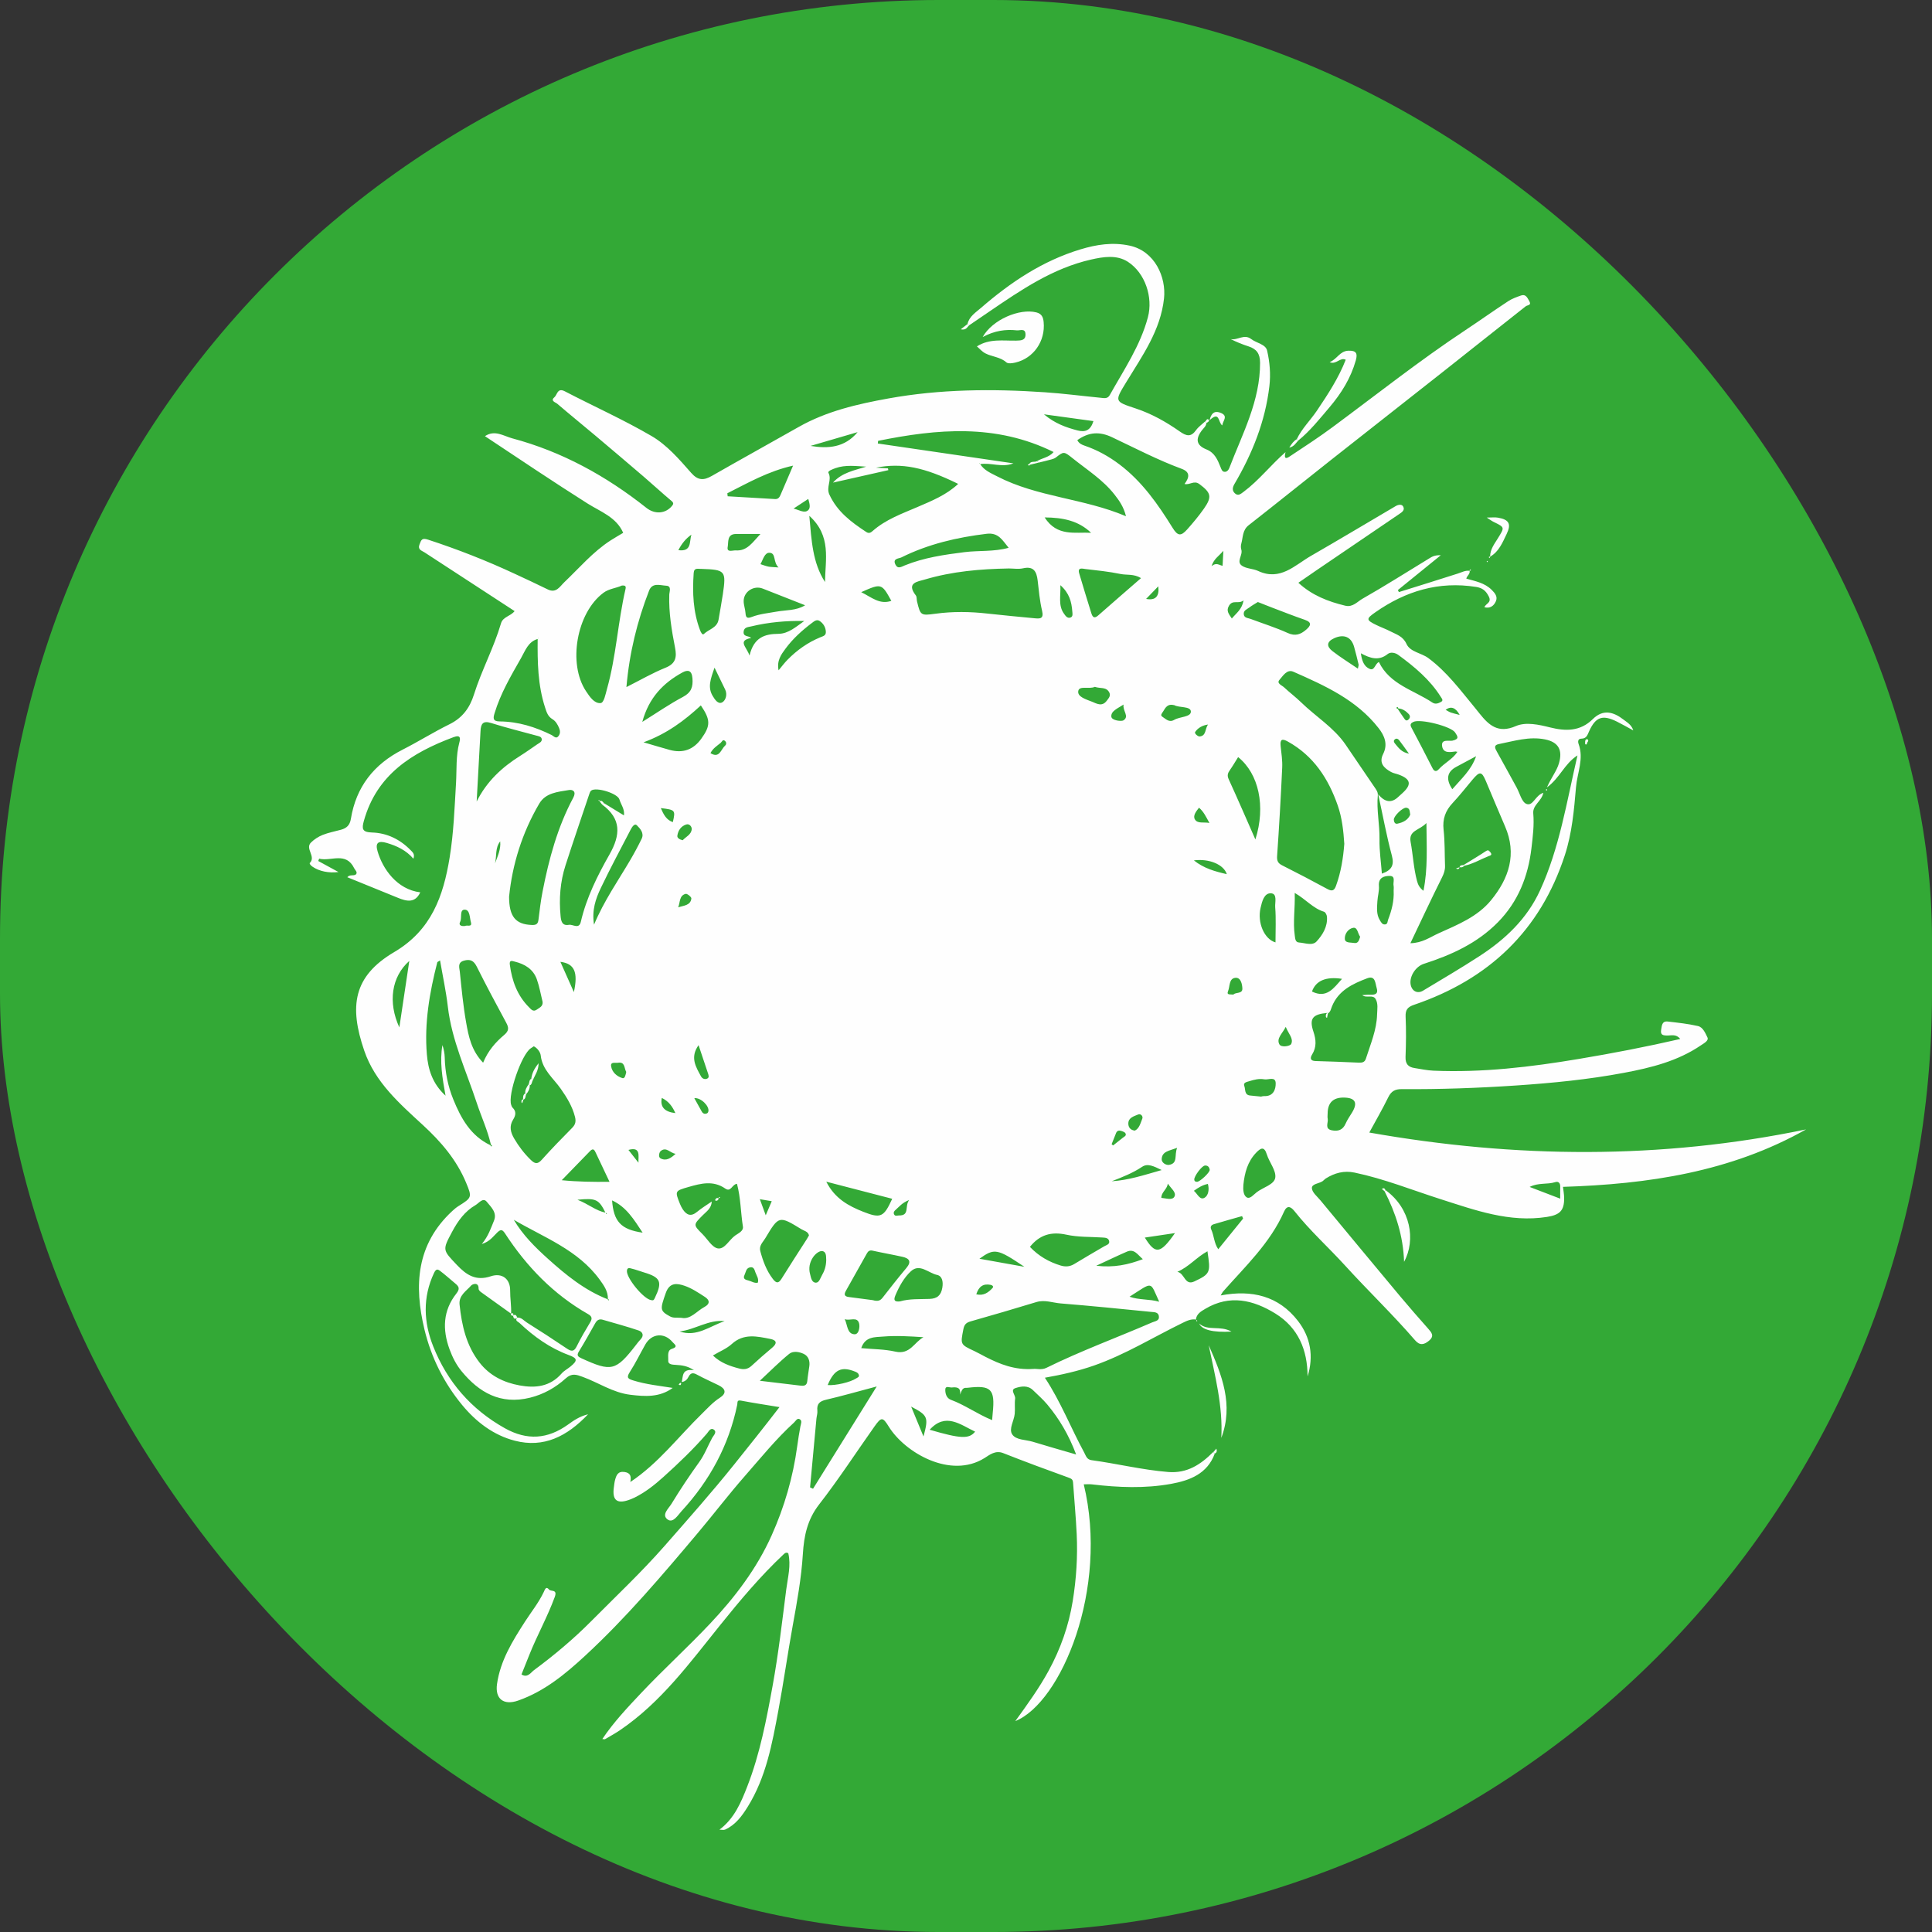 <?xml version="1.0" encoding="UTF-8"?> <svg xmlns="http://www.w3.org/2000/svg" id="uuid-61bda593-3e77-444c-9b26-422309757581" viewBox="0 0 1040 1040"><rect x="0" y="0" width="1040" height="1040" fill="#333333" stroke="none"/><g id="uuid-18aab88b-0def-44c5-bfea-716bbd38f0af"><rect x="0" y="0" width="1040" height="1040" rx="505.29" ry="505.29" style="fill:#33a936;"></rect><g id="uuid-23e0f373-9b10-4219-b456-269bc8ac7907"><g><path d="M653.91,782.46c-3.98,10.95-13.54,14.49-23.47,16.3-14.1,2.57-28.42,1.97-42.66,.28-1.42-.17-2.89-.02-4.39-.02,13.57,56.19-12.15,117.49-36.85,127.46,6.61-9.15,12.82-17.72,17.93-27.1,6.46-11.85,10.83-24.27,12.97-37.46,1.94-11.92,2.72-23.98,2.15-36.07-.44-9.26-1.31-18.51-1.96-27.76-.1-1.44-.63-2.04-2.16-2.59-11.88-4.29-23.73-8.67-35.47-13.3-4.2-1.66-7.35,.99-9.98,2.64-18.31,11.51-42.89-2.9-51.54-16.81-3.32-5.35-4.04-5.39-7.77-.12-9.9,13.98-19.24,28.39-29.75,41.9-6.36,8.18-8.17,16.93-8.78,26.76-.8,12.91-3.12,25.67-5.44,38.42-2.76,15.23-4.91,30.57-7.75,45.79-3.35,17.92-6.61,35.91-16.48,51.79-3.13,5.04-6.57,9.76-12.17,12.3-.75,.34-1.79,.05-3.06,.05,8.13-6.1,11.72-14.88,15.03-23.4,6.8-17.5,10.29-35.9,13.65-54.38,3.11-17.12,5.08-34.38,7.29-51.59,.82-6.36,2.65-12.92,1.09-19.42-1.15-.71-1.81-.1-2.51,.55-12.46,11.71-23.4,24.75-34.12,38.07-16.4,20.38-31.92,41.69-54.03,56.65-2.57,1.74-5.3,3.24-7.99,4.8-.26,.15-.7-.03-1.45-.09,6.14-9.13,13.56-16.97,20.9-24.76,12.02-12.74,25.03-24.55,37.05-37.29,13.35-14.15,25.14-29.61,33.16-47.49,6.88-15.33,11.54-31.39,13.8-48.09,.48-3.56,1.06-7.12,1.71-10.65,.26-1.4,1.12-3.06-.4-3.88-1.38-.75-2.14,1.01-3.04,1.82-9.69,8.83-17.9,19.03-26.51,28.84-8.66,9.88-16.65,20.35-25.12,30.41-19.29,22.92-38.66,45.79-60.7,66.17-10.73,9.92-22,19.27-36.17,24.23-7.74,2.71-12.52-.81-11.37-8.93,1.79-12.57,8.33-23.11,15.03-33.52,3.43-5.32,7.43-10.27,10.15-16.03,.62-1.3,1.19-3.29,2.82-1.28,1,1.23,4.67-.35,3.08,4-3.91,10.66-9.45,20.54-13.64,31.03-1.42,3.55-2.84,7.1-4.27,10.67,3.28,2.06,5.06-1.07,6.69-2.28,10.97-8.11,21.42-16.88,31.05-26.6,13.21-13.32,26.9-26.19,39.28-40.3,12.7-14.48,25.48-28.89,37.55-43.94,8.03-10.02,16.04-20.04,24.31-30.79-7.31-1.21-14.04-2.21-20.72-3.49-2.34-.45-1.77,1.02-2.01,2.16-4.53,21.99-14.91,40.98-30.02,57.37-1.87,2.03-4.51,6.64-7.49,4.44-3.44-2.53,.63-5.98,2.13-8.46,4.68-7.69,9.7-15.2,14.96-22.51,2.91-4.06,4.59-8.67,6.94-12.98,.67-1.24,2.71-3.01,.93-4.36-1.82-1.38-2.88,1.04-3.82,2.11-7.25,8.36-15.22,15.98-23.43,23.37-4.77,4.3-9.76,8.24-15.55,11.09-.65,.32-1.33,.6-2.01,.87-7.24,2.86-10.12,.75-9.04-6.62,.18-1.25,.28-2.54,.62-3.75,.7-2.56,1.52-4.84,5.13-4.31,3.37,.49,3.61,2.62,3.09,5.39,15.19-10.12,25.83-24.34,38.37-36.58,3.14-3.06,6.03-6.35,9.81-8.77,3.73-2.39,3.2-4.84-.66-6.73-3.94-1.93-7.96-3.71-11.81-5.8-2.13-1.16-3.37-.75-4.4,1.29-.68,1.34-1.65,2.43-3.65,2.8,.83-3.21-.07-7.29,6.59-6.42-3.68-2.39-6.6-2.62-9.56-2.83-1.78-.13-4.4-.06-4.28-2.3,.12-2.1-.75-5.48,1.88-6.3,3.84-1.21,1.39-2.53,.44-3.67-4.41-5.32-11.27-4.7-14.66,1.28-2.81,4.96-5.3,10.11-8.38,14.89-2.03,3.16-.73,3.66,2.05,4.52,6.86,2.12,13.95,2.83,21.08,3.97-7.06,5.19-14.94,4.65-22.88,3.68-9.33-1.13-17.07-6.54-25.67-9.66-3.32-1.2-5.76-2.13-9.1,.9-5.4,4.9-11.86,8.53-19.1,10.33-16.05,4-27.62-2.97-36.84-14.15-2.9-3.51-4.95-7.53-6.54-11.87-3.92-10.7-3.56-20.86,3.65-30.01,1.91-2.43,1.58-3.66-.43-5.31-2.8-2.31-5.48-4.78-8.38-6.95-1.28-.96-2.14-1.08-3.21,1.2-6.21,13.17-5.54,26.58-.44,39.44,7.54,19.06,20.4,33.92,38.55,44.09,12,6.72,23.09,5.93,34.12-2.01,2.94-2.12,6.04-4.32,10.71-5.49-11.32,11.91-23.82,18.27-39.42,14.24-11.53-2.98-20.88-10.15-28.4-19.27-9.81-11.91-16.6-25.47-20.24-40.53-5.73-23.78-4.41-45.91,14.94-63.84,1.07-.99,2.1-1.88,3.37-2.68,7.21-4.51,7.36-4.72,4.08-12.58-5.12-12.28-13.45-22.02-23.25-31.03-12.57-11.57-25.74-23.03-31.56-40.01-8.2-23.92-5.99-40.06,16.15-53.12,20.05-11.83,26.42-30.16,29.8-50.81,2.18-13.3,2.65-26.79,3.45-40.25,.42-7.18-.14-14.57,1.78-21.71,.54-2.02,.94-4.42-3.16-2.89-22.36,8.36-41.29,20.17-48.22,45.03-1.18,4.25-1.02,6.12,4.38,6.28,8.06,.24,15.16,3.7,20.87,9.61,1.01,1.04,2.28,1.99,1.4,4.49-3.94-4.58-8.95-6.9-14.37-8.49-4.54-1.33-6.21-.07-4.96,4.34,2.71,9.55,10.46,20.73,23.03,22.26-2.76,5.91-7.27,4.9-12.07,2.93-9-3.7-18.02-7.34-27.2-11.07,1.45-1.73,3.26-.42,4.7-1.57,.92-1.21-.5-2.23-.96-3.19-4.47-9.22-12.56-3.59-18.9-5.23-.16,.42-.33,.84-.49,1.26,3.57,1.95,7.14,3.89,10.89,5.94-5.16,.67-10.3-.39-13.86-2.8-.45-.3-.88-.67-1.24-1.07-.22-.25-.49-.84-.39-.93,3.6-3.54-2.68-7.78,.7-11.1,1.75-1.72,4-3.17,6.28-4.08,3.17-1.26,6.59-1.88,9.9-2.8,2.99-.83,4.73-2.41,5.29-5.86,2.8-17.17,12.35-29.37,27.83-37.23,8.53-4.33,16.67-9.45,25.25-13.68,6.98-3.44,10.91-8.8,13.18-16.03,4.1-13.04,10.7-25.15,14.55-38.29,1.05-3.58,5.05-3.74,7.32-6.59-16.17-10.55-32.32-21.09-48.49-31.61-1.6-1.04-3.83-1.42-2.66-4.39,.91-2.31,1.24-3.54,4.47-2.49,15.96,5.21,31.54,11.32,46.74,18.4,5.95,2.77,11.91,5.52,17.79,8.42,4.57,2.25,6.56-1.65,8.9-3.87,8.09-7.69,15.34-16.29,24.81-22.44,2.27-1.47,4.64-2.8,6.89-4.15-3.65-8.45-12.26-11.41-19.27-15.84-18.57-11.75-36.79-24.01-55.15-36.2,5.33-3.56,10.05-.07,14.69,1.17,26.8,7.15,50.58,20.27,72.23,37.43,4.57,3.62,10.35,3.18,13.84-1.13,.78-.97,.86-1.62-.36-2.63-5.04-4.21-9.85-8.68-14.83-12.95-8.82-7.56-17.68-15.07-26.56-22.55-6.67-5.61-13.45-11.1-20.07-16.78-.91-.78-3.89-1.54-1.57-3.48,1.58-1.31,1.58-5.33,5.63-3.23,15.53,8.08,31.56,15.25,46.65,24.05,8.33,4.85,14.95,12.55,21.38,19.87,3.67,4.18,6.77,4.11,11.14,1.61,15.49-8.87,31.13-17.49,46.65-26.3,15.07-8.55,31.67-12.36,48.44-15.39,27.82-5.03,55.91-5.23,84.03-3.33,10.09,.68,20.14,2,30.21,2.98,1.77,.17,3.64,.7,4.85-1.47,7.58-13.6,16.46-26.56,20.52-41.87,2.87-10.82-1.51-23.83-10.72-29.83-6.07-3.95-13.32-2.72-19.86-1.24-20.63,4.66-37.77,16.4-54.89,28.07-3.63,2.47-7.26,4.95-10.89,7.42-.25-.28-.5-.56-.75-.84,.99-4.09,4.5-6.23,7.3-8.66,15.88-13.78,33.19-25.34,53.54-31.48,8.57-2.59,17.27-3.98,26.44-2,13.63,2.94,19.74,17.05,18.51,28.41-1.85,17.17-11.63,30.81-20.24,44.93-6.45,10.57-6.57,10.49,5.01,14.31,8.56,2.83,16.36,7.23,23.65,12.35,3.67,2.58,6.06,3.19,8.87-.74,1.26-1.76,3.16-3.06,4.77-4.56,.22,.27,.47,.5,.76,.71-.13,1.82-1.56,2.83-2.54,4.15-3.51,4.7-2.81,7.98,2.59,10.15,4.51,1.81,5.99,5.66,7.57,9.55,.51,1.25,.87,2.59,2.41,2.5,1.1-.07,1.9-1.01,2.31-2.1,7.04-18.42,16.62-36.05,16.54-56.63-.02-4.96-1.91-7.43-6.28-8.83-3.23-1.03-6.38-2.32-9.55-3.89,3.72,.8,7.22-2.98,11.07-.02,2.84,2.18,7.78,2.76,8.56,6.22,1.41,6.18,1.99,12.6,1.22,19.13-2.24,19.05-9.2,36.33-18.82,52.69-1.04,1.78-1.34,3.55,.24,4.99,1.74,1.59,3.03,.44,4.69-.8,8.3-6.18,14.61-14.43,22.59-21.38-1.38,5.15,1.73,2.67,3.04,1.8,7.49-4.95,15.02-9.87,22.23-15.21,23.7-17.54,46.82-35.87,71.43-52.17,7.77-5.15,15.37-10.56,23.17-15.67,2.07-1.36,4.51-2.22,6.87-3.05,2.53-.88,3.35,1.09,4.39,2.87,1.5,2.55-.83,2.14-1.91,2.99-14.53,11.43-28.97,22.97-43.49,34.43-20.4,16.1-40.86,32.12-61.26,48.23-14.8,11.69-29.48,23.53-44.33,35.14-3.39,2.65-3,6.43-3.95,9.84-.29,1.03-.33,2.29,0,3.29,.94,2.95-2.88,6.44,.31,8.65,2.4,1.67,5.97,1.54,8.73,2.83,11.9,5.56,19.69-3.06,28.43-8.1,15.28-8.8,30.41-17.86,45.6-26.8,1.37-.81,3.26-1.15,4.01,.14,1.22,2.11-.8,3.25-2.32,4.29-14.81,10.07-29.63,20.13-44.45,30.21-3.15,2.14-6.28,4.32-9.6,6.62,7.35,6.79,16.02,10.12,25.26,12.35,4.03,.97,6.49-2.19,9.26-3.76,12.12-6.88,23.88-14.38,35.79-21.62,1.49-.91,2.98-1.94,6.35-1.78-8.33,6.76-15.71,12.75-23.1,18.74,.18,.36,.37,.73,.55,1.09,10.58-3.31,21.18-6.58,31.74-9.98,2.06-.66,3.98-1.77,6.25-1.48l.08,.06c.32,1.69-1.36,2.52-1.79,4.15,4.83,1.38,9.85,2.25,13.64,6.02,1.83,1.82,3.39,3.68,2.26,6.22-1.11,2.51-3.18,3.97-6.13,3.16,.57-1.97,4.08-2.34,2.34-5.79-1.57-3.12-3.42-4.6-6.84-5.14-20.08-3.19-37.91,2.22-54.27,13.68-5.01,3.51-5,4.12,.71,6.88,2.46,1.19,5.05,2.11,7.46,3.37,3.26,1.7,6.71,2.54,8.65,6.77,2,4.35,7.92,4.77,11.74,7.6,10.04,7.44,17.34,17.38,25.17,26.85,.81,.99,1.6,1.99,2.4,2.99,5.07,6.35,10.05,10.89,19.54,6.77,5.42-2.36,12.39-.79,18.48,.73,8.41,2.1,16.22,2.14,22.92-4.46,5.57-5.49,11.08-4.01,16.62,.28,2,1.55,4.25,2.76,5.2,5.78-2.94-1.59-5.83-3.25-8.81-4.74-7.68-3.82-11.4-2.62-14.94,5.15-.96,2.1-1.4,4.01-4.26,4.04-1.82,.02-1.87,1.64-1.41,2.89,2.93,7.93-.75,15.53-1.41,23.21-1.05,12.29-2.12,24.68-6,36.59-13.26,40.76-41.02,66.88-81.1,80.54-3.59,1.22-4.79,2.72-4.62,6.48,.33,7.18,.24,14.39-.04,21.57-.14,3.68,1.37,5.48,4.77,6.01,3.42,.54,6.85,1.28,10.29,1.43,26.35,1.12,52.33-1.98,78.27-6.33,18.15-3.04,36.17-6.5,54.53-10.73-2.09-2.77-4.74-1.86-6.82-1.87-2.51-.01-3.93-.26-3.44-3.17,.37-2.17,.44-4.72,3.58-4.36,5.43,.63,10.91,1.21,16.22,2.43,2.72,.62,3.99,3.83,5.1,6.09,.89,1.79-1.93,3.22-3.53,4.31-12.48,8.5-26.76,12.03-41.31,14.77-19.21,3.62-38.59,5.51-58.1,6.83-20.52,1.38-41.02,2.11-61.56,1.96-3.61-.03-5.68,1.08-7.29,4.37-3.2,6.52-6.86,12.82-10.22,19,78.61,13.91,156.87,14.59,235.11-1.68-40.61,22.91-84.98,29.48-130.85,30.92,.21,1.9,.61,3.96,.63,6.02,.08,6.86-2.45,9.09-9.23,10.16-20.17,3.16-38.62-3.61-57.21-9.54-15.42-4.92-30.46-10.99-46.38-14.32-5.68-1.19-10.67,.18-15.42,3.12-.62,.38-1.09,1-1.68,1.43-1.98,1.43-6.01,1.44-5.87,3.87,.13,2.27,2.89,4.46,4.64,6.57,14.26,17.21,28.51,34.42,42.84,51.57,4.93,5.9,10.01,11.68,15.1,17.44,1.84,2.08,3.49,3.92,.54,6.43-2.65,2.25-5,2.82-7.56-.15-11.99-13.89-25.27-26.59-37.6-40.14-9-9.89-18.99-18.85-27.31-29.35-2.04-2.57-4.04-3.39-5.65,.24-7.51,16.96-20.85,29.45-32.81,43-.33,.38-.54,.86-1.29,2.1,16.86-3.2,31.19,.28,41.6,13.72,6.81,8.8,8.56,18.98,5.18,29.88-.03-14.3-5.05-26.29-17.39-33.89-11.84-7.29-24.49-10.32-37.61-2.54-2.37,1.41-4.79,2.73-5.14,5.89l.1-.08c-2.68-.43-4.95,.67-7.27,1.81-15.81,7.71-30.82,17.03-47.55,22.9-8.66,3.04-17.52,5-26.55,6.6,8.47,12.8,13.97,27.02,21.19,40.33,.93,1.72,1.32,3.69,3.91,4.05,13.79,1.88,27.34,5.24,41.27,6.37,10.17,.83,17.51-4,24.18-10.7,.24,.27,.51,.52,.81,.74Zm98.75-401.11c.05-.6-.38-.94-.76-.59-.49,.44,.1,.65,.48,.79,1.11,1.66,2.15,3.37,3.34,4.96,.57,.77,1.19,2.06,2.52,.76,.98-.97,.91-2.01,.08-2.9-1.52-1.62-3.31-2.87-5.67-3.02Zm-344.69,309.12c.11,.04,.22,.08,.33,.12-.13-.01-.26-.03-.39-.04,.73-2.14-.64-3.87-1.29-5.68-.44-1.21-.77-3.06-2.83-2.67-2.25,.43-2.26,2.59-3.02,4.14-1.03,2.07,.59,2.61,1.99,2.92,1.74,.39,3.29,1.66,5.22,1.2Zm-81.9-37.68l.23,.78c.15-.13,.3-.26,.45-.4-.26-.1-.52-.19-.78-.29-3.58-7.26-5.09-8.06-15.13-7.05,6.06,2.35,9.96,5.97,15.23,6.96Zm3.34-6.64c-.11-.02-.21-.03-.32-.05,.13-.01,.26-.02,.39-.03,.8,11.44,4.76,15.8,16.45,17.47-4.66-7.04-8.76-13.89-16.52-17.39Zm455.18-241.28c-.34-.12-.7-.39-1.02-.35-2.95,.37-6.59,1.12-7.26-2.74-.73-4.22,3.8-2.67,5.59-3.09,3.9-.92,2.67-2.38,1.4-4.38-2.1-3.3-18.73-7.52-22.48-5.71-1.37,.66-1.92,1.42-1.08,2.99,3.86,7.28,7.67,14.58,11.39,21.93,.98,1.94,2.16,1.89,3.36,.57,3.07-3.4,7.42-5.39,9.99-9.3,.13-.1,.28-.18,.38-.3,.04-.05-.02-.18-.03-.27-.08,.21-.17,.42-.25,.64Zm-457.49,294.51c.18,.22,.36,.44,.53,.67,.08-.13,.25-.37,.23-.38-.19-.16-.42-.29-.63-.43,.11-4.14-2.18-7.33-4.42-10.41-11.69-16.06-29.96-22.67-46.23-32.21,4.85,8.23,11.52,14.81,18.43,21.03,9.66,8.69,19.75,16.93,32.1,21.74Zm-37.6-355.44c-5.23,1.5-6.7,6.23-9.03,10.32-5.44,9.55-11.02,19.02-14.23,29.63-.81,2.67-1.08,4.43,2.83,4.46,9.88,.08,19.09,2.97,27.91,7.33,1.03,.51,2.39,2.41,3.77,.4,.89-1.3,.84-2.7,.21-4.2-.81-1.92-1.84-3.71-3.6-4.76-2.46-1.47-3.13-3.77-3.94-6.27-3.94-12.08-4.12-24.52-3.99-37.02,.18-.11,.37-.22,.55-.33-.11,0-.26-.03-.3,.02-.09,.11-.11,.27-.16,.42Zm-25.61,272.47l.62,.78c.13-.13,.38-.35,.36-.37-.19-.27-.42-.51-.65-.76-1.75-7.7-5.11-14.86-7.57-22.31-5.66-17.17-13.47-33.66-15.59-51.93-.95-8.21-2.72-16.33-4.18-24.82-.96,.64-1.42,.78-1.49,1.02-4.17,16.26-7.02,32.72-5.61,49.55,.67,7.96,2.88,15.66,10.05,22.24-1.74-9.76-3.24-18.38-1.66-27.24,.71,2.2,1.18,4.47,1.23,6.75,.19,7.79,1.69,15.32,4.61,22.5,4.13,10.15,9.33,19.57,19.87,24.6Zm450.94-70.89l-.32-.27c-7.96,.72-9.85,3.03-7.5,10.07,1.45,4.34,1.79,8.27-.7,12.32-1.11,1.8-1.14,3.45,1.89,3.52,7.73,.19,15.45,.54,23.18,.86,1.77,.07,3.24-.11,3.88-2.13,2.49-7.84,5.82-15.47,6.03-23.86,.07-2.74,.64-5.66-.74-8.16-1.51-2.75-4.89-.36-7.26-2.18,1.61-.1,2.9-.29,4.17-.22,2.6,.14,4.63-.38,3.62-3.57-.8-2.53-.63-6.99-5.11-5.29-7.87,2.99-15.55,6.57-19.01,15.24-.53,1.32-.74,2.84-2.12,3.67Zm-389.77-113.21c3.54,2.17,7.08,4.34,10.81,6.62,.48-3.41-1.62-5.81-2.42-8.56-.97-3.31-12.41-6.81-15.19-4.82-.52,.37-.81,1.19-1.03,1.85-4.3,12.81-8.68,25.59-12.83,38.45-2.86,8.85-3.52,18-2.64,27.23,.24,2.5,.7,5.45,4.45,4.76,2.18-.41,5.47,2.59,6.45-1.63,3.02-13,8.95-24.84,15.43-36.25,5.98-10.53,6.45-19.18-3.9-26.81,.3-.29,.59-.57,.89-.86Zm233.88-183.25c-.24-.27-.48-.55-.71-.83,2.74-1.72,6.31-1.89,8.93-4.9-30.98-15.34-62.63-12.48-94.48-6.02-.05,.48-.09,.95-.14,1.43,24.33,3.56,48.65,7.12,72.98,10.68-6.14,2.46-12.02-.55-18.01,.43-.13-.22-.26-.44-.39-.67,0,.11-.04,.28,.01,.33,.13,.12,.31,.18,.47,.26,2.15,3.45,5.8,4.91,9.16,6.65,21.67,11.23,46.55,11.78,69.36,21.47-1.23-5.04-3.63-8.42-6.2-11.69-6.22-7.93-14.71-13.26-22.44-19.45-4.82-3.86-4.84-3.79-9.08-.5-.7,.54-1.65,.84-2.53,1.08-2.3,.63-4.62,1.17-6.93,1.74Zm-283.82,458.09c-5.43-3.88-10.86-7.73-16.26-11.65-.56-.4-1.24-1.15-1.23-1.72,.1-3.91-3.34-2.53-3.97-1.82-2.66,3.03-6.8,5.35-6.27,10.34,1.18,11.25,3.62,22.07,10.8,31.24,5.49,7.02,12.97,10.67,21.5,12.23,8.49,1.56,16.43,.69,22.61-6.4,1.3-1.5,3.2-2.46,4.76-3.74,3.97-3.26,3.86-4.45-.91-6.21-10.18-3.76-18.76-9.93-26.55-17.3-.72-.68-2.6-1.15-1.21-2.84,2.3-.23,3.6,1.64,5.24,2.66,7.16,4.5,14.27,9.1,21.28,13.84,2.44,1.66,3.97,2.13,5.53-1.05,2.19-4.44,4.72-8.72,7.28-12.97,1.24-2.06,.88-3.22-1.16-4.38-18.64-10.63-33.1-25.6-44.72-43.44-1.46-2.23-2.35-2.21-4.11-.54-2.26,2.14-4.08,4.97-8.38,6.26,3.58-4.3,4.87-8.52,6.54-12.52,1.85-4.46-1.64-7.44-3.87-10.22-2.02-2.51-4.24,.75-6.05,1.79-5.75,3.32-9.5,8.55-12.58,14.32-5.32,9.97-5.16,9.76,2.58,17.92,5.16,5.44,10.23,8.75,18.26,6.06,5.99-2.01,10.44,1.39,10.38,7.64-.04,4.21,.7,8.33,.52,12.51ZM830.78,426.81c-1,4.61-5.82,6.5-5.42,11.06,.55,6.27-.25,12.51-.98,18.73-1.8,15.18-7.16,28.76-18.04,39.83-11.12,11.32-25.06,17.64-39.88,22.4-4.45,1.43-7.87,6.83-7.11,11.13,.62,3.55,3.64,5.15,6.66,3.33,10.22-6.16,20.53-12.19,30.53-18.7,13.77-8.96,25.46-20.01,32.45-35.24,10.48-22.83,14.32-47.49,20.17-72.7-7.07,4.48-9.38,12.08-16.45,17.22,2.36-5.38,5.24-8.75,6.48-12.99,2.1-7.16-.29-11.41-7.49-12.86-8.6-1.73-16.73,.92-24.97,2.54-2.86,.57-1.92,2.33-.93,4.1,3.59,6.4,7.08,12.86,10.62,19.29,1.68,3.06,2.7,7.73,5.21,8.77,3.64,1.5,4.77-4.64,9.14-5.93Zm-274.58,310.09c1.62-.27,4.39,.73,7.05-.58,18.59-9.16,38.04-16.28,57.04-24.5,1.56-.67,3.98-.79,3.52-3.41-.37-2.15-2.49-2.05-3.99-2.2-16.26-1.62-32.53-3.26-48.82-4.57-4.34-.35-8.6-2.1-13.1-.74-11.73,3.55-23.48,7.04-35.28,10.36-2.45,.69-3.52,1.61-4.04,4.28-1.58,8.22-1.76,8.16,6.04,11.8,1.99,.93,3.89,2.05,5.86,3.05,7.75,3.95,15.68,7.19,25.72,6.5Zm203.01-229.17c6.42-.09,10.65-3.29,15.22-5.35,10.23-4.61,20.9-8.85,28.23-17.81,9.61-11.75,14.01-24.8,7.49-39.78-3.51-8.07-6.85-16.22-10.29-24.32-2.25-5.3-3.31-5.41-7.19-.8-3.56,4.22-6.96,8.6-10.74,12.62-3.88,4.14-5.49,8.63-4.84,14.4,.72,6.39,.53,12.88,.77,19.33,.09,2.25-.55,4.13-1.59,6.22-5.73,11.47-11.14,23.09-17.06,35.5Zm-35.57-53.42c-.46-7.1-1.21-14.06-3.52-20.69-5.04-14.47-12.99-26.72-26.82-34.41-3.14-1.75-4.33-1.29-3.93,2.44,.41,3.84,1.02,7.73,.84,11.56-.73,15.81-1.63,31.62-2.73,47.42-.19,2.66,.34,3.99,2.68,5.17,8.19,4.13,16.33,8.37,24.39,12.76,2.56,1.39,3.69,.85,4.64-1.77,2.66-7.31,3.86-14.88,4.44-22.48Zm18.25-26.78q5.38,6.61,10.78,1.46c.8-.76,1.65-1.48,2.46-2.23,4.87-4.51,4.24-7.41-2.14-9.77-1.37-.51-2.89-.73-4.16-1.42-3.85-2.13-6.72-4.83-4.26-9.74,2.63-5.24,.7-9.81-2.44-13.84-11.87-15.26-28.92-22.9-45.93-30.4-3.43-1.51-5.63,2.31-7.49,4.42-1.65,1.87,1.36,2.9,2.55,4.02,2.95,2.77,6.22,5.21,9.12,8.03,7.89,7.69,17.57,13.5,23.94,22.76,5.21,7.57,10.29,15.23,15.51,22.8,.97,1.4,2.01,2.77,1.85,4.47-.75,7.95,1.06,15.78,.91,23.73-.11,6.1,.81,12.22,1.28,18.46,5.21-1.82,6.78-4.45,5.37-9.73-2.8-10.4-4.74-21.03-7.35-33.01ZM477.99,252.13c.07,.32,.14,.63,.2,.95-9.93,2.24-19.86,4.47-29.79,6.71,4.82-5.42,11.53-6.58,17.88-8.59-5.57-.3-11.11-1.1-16.49,.79-1.54,.54-4.34,1.58-3.85,2.51,2.07,3.93-1.4,7.61,.54,11.79,4.29,9.24,11.8,14.8,19.83,20.08,1.35,.89,2.33,.46,3.41-.51,7.02-6.21,15.71-9.3,24.13-12.92,7.73-3.33,15.6-6.49,21.94-12.46-18.26-8.98-30.28-11.46-44.28-8.73,2.91,.18,4.69,.29,6.48,.39Zm65.01,53.88c-15.27,.27-30.42,1.56-45.12,5.93-3.94,1.17-10.21,1.72-4.89,8.58,.6,.77,.38,2.14,.64,3.2,1.84,7.6,1.95,7.73,9.91,6.65,9.36-1.28,18.69-1.14,28.05-.08,8.38,.95,16.79,1.69,25.18,2.51,2.93,.28,5.27,.48,4.18-4.05-1.27-5.32-1.74-10.84-2.38-16.29-.56-4.78-2.13-7.82-7.86-6.54-2.45,.55-5.13,.09-7.71,.09Zm-255.64,257.21c-.74,.49-1.19,.79-1.65,1.09-4.94,3.21-12.48,24.99-10.53,30.46,.18,.51,.36,1.11,.73,1.47,2.16,2.07,1.69,4.23,.31,6.44-2.22,3.56-1.42,6.85,.59,10.25,2.44,4.14,5.28,7.89,8.73,11.27,2.29,2.24,3.72,2.77,6.12,.08,5.27-5.9,10.81-11.55,16.36-17.18,1.76-1.78,2.11-3.46,1.5-5.89-1.42-5.65-4.37-10.42-7.64-15.1-4-5.72-9.97-10.2-10.81-17.99-.18-1.66-1.73-3.89-3.7-4.89ZM579.92,236.94c.95,1.81,2.33,2.42,4,2.99,6.81,2.32,13.03,5.78,18.78,10.14,12.12,9.18,20.62,21.34,28.5,34.05,2.73,4.42,4.48,4.68,7.89,.84,3.17-3.57,6.26-7.25,8.99-11.15,4.53-6.46,3.75-8.6-2.43-13.22-2.94-2.2-5.19,.64-8.01-.07,2.55-3.4,3.23-6.39-1.53-8.15-12.91-4.76-25.09-11.15-37.5-17.01-6.76-3.19-12.54-2.8-18.7,1.58Zm-305.88,245.73c0,10.85,3.58,14.92,12.24,15.25,2.35,.09,3.3-.52,3.58-2.82,.63-5.1,1.23-10.21,2.22-15.25,3.42-17.48,8.03-34.62,16.51-50.44,1.73-3.24-.12-4.51-2.36-4.13-5.89,1-12.5,1.43-15.96,7.33-9.22,15.72-14.49,32.76-16.22,50.04Zm60.75-167.48c-3.11,1.46-6.95,1.67-9.95,3.91-14.47,10.76-19.29,38.19-9.34,53.04,1.96,2.93,4.36,6.57,7.75,6.35,1.9-.12,2.68-4.76,3.47-7.54,5-17.66,5.86-36.1,10.01-53.92,.39-1.68-.39-1.91-1.93-1.85Zm2.42,54.67c7.41-3.73,14.04-7.6,21.09-10.44,5.58-2.25,6.05-5.79,5.08-10.77-1.83-9.39-3.42-18.82-3.11-28.47,.05-1.68,1.43-4.74-1.64-4.89-3.18-.16-7.47-1.88-9.22,2.63-6.38,16.46-10.6,33.44-12.2,51.93Zm45.94,276.91c-.21,3.73-2.8,5.32-4.81,7.35-5.18,5.21-5.25,5.16-.19,10.21,2.73,2.73,5.21,7.23,8.3,7.7,3.67,.56,6.05-4.66,9.33-6.97,1.71-1.2,4.51-2.39,4.13-4.76-1.21-7.67-1.18-15.55-3.2-23.05-2.68,.3-3.25,4.67-6.29,2.56-6.48-4.49-13.08-2.79-19.83-.84-7.25,2.09-7.38,2.12-4.59,9.03,.41,1.02,.9,2.03,1.5,2.94,2.06,3.11,4.41,4.16,7.71,1.42,2.48-2.06,5.28-3.74,7.94-5.59Zm-123.09-74.72c2.7-6.53,6.75-11.07,11.39-14.98,2.56-2.16,2.49-3.87,1.05-6.53-5.41-10-10.77-20.03-15.86-30.2-1.63-3.26-3.57-4.17-6.93-3.21-3.56,1.02-2.4,3.84-2.19,5.91,.93,9.12,1.8,18.27,3.39,27.29,1.32,7.47,2.79,15.13,9.16,21.73Zm211.9,174.28c-10.02,2.66-18.59,5.13-27.28,7.15-3.5,.81-5.08,2.26-4.69,5.9,.15,1.42-.38,2.91-.51,4.37-1.15,12.3-2.28,24.61-3.42,36.91,.53,.25,1.07,.49,1.6,.74,11.16-17.93,22.33-35.86,34.29-55.08Zm107.33,36.63c-4-10.63-9.08-19.17-15.52-26.89-2.34-2.8-5.13-5.24-7.77-7.79-2.82-2.72-6.47-2.02-9.39-1.06-3.06,1,.13,3.68-.16,5.67-.38,2.7,.05,5.52-.23,8.24-.38,3.76-3.29,8.08-1.34,11.01,2.07,3.12,7.21,2.79,11.01,3.95,7.41,2.28,14.88,4.37,23.4,6.86ZM256.58,431.48c5.4-10.83,13.63-18.47,23.48-24.63,3.12-1.95,6.1-4.11,9.14-6.18,1.04-.71,2.55-1.27,2.43-2.72-.13-1.5-1.7-1.65-2.9-1.98-8.11-2.23-16.3-4.23-24.31-6.76-4.46-1.41-5.55,.44-5.75,4.27-.66,12.67-1.38,25.33-2.08,37.99Zm213.16,268.37c3.17,.93,4.32,.05,5.45-1.41,4.16-5.35,8.35-10.68,12.71-15.87,2.9-3.45,1.61-5.2-2.12-6.03-5.34-1.19-10.73-2.12-16.07-3.31-1.62-.36-2.4,.3-3.08,1.52-3.75,6.7-7.49,13.42-11.28,20.1-1.13,1.99-.78,3.05,1.58,3.34,4.71,.59,9.42,1.23,12.81,1.67Zm-145.36,10.55c-1.93-.54-3.08,.31-4.01,1.98-2.86,5.11-5.74,10.23-8.8,15.22-1.29,2.1-.34,2.76,1.37,3.55,16.23,7.43,18.54,6.88,29.42-7.17,.79-1.02,1.56-2.06,2.45-2.98,2.08-2.15,1.02-4.1-1.02-4.79-6.39-2.17-12.93-3.91-19.41-5.81Zm111.1-45.37c-.49-2.15-2.6-2.44-4.03-3.31-12.11-7.4-12.18-7.39-19.5,4.84-1.26,2.11-3.48,3.97-2.68,6.93,1.44,5.33,3.3,10.45,6.72,14.92,1.81,2.37,3.03,2.68,4.75-.11,4.44-7.17,9.06-14.22,13.6-21.32,.39-.61,.73-1.26,1.13-1.95Zm118.94,6.17c4.7,4.97,10.22,8.1,16.47,10.02,2.58,.79,5,.66,7.41-.81,5.33-3.26,10.75-6.36,16.13-9.53,1.2-.71,3.14-1.05,2.59-2.97-.47-1.64-2.17-1.66-3.68-1.76-6.43-.41-13.02-.14-19.25-1.51-8.13-1.78-14.45,0-19.68,6.56Zm-177.02-364.96c-1.7,.07-3.78-.8-3.99,2.23-.73,10.51-.34,20.88,3.47,30.87,.39,1.01,1.24,2.71,2.01,1.95,2.66-2.59,7.2-3.3,7.93-7.82,.73-4.51,1.61-9,2.28-13.53,1.88-12.75,1.41-13.27-11.71-13.71Zm236.83,4.96c-3.98-2.41-7.63-1.52-11.03-2.22-6.25-1.29-12.63-1.94-18.98-2.68-1.46-.17-4.28-1.08-3.29,2.33,2.08,7.16,4.33,14.28,6.52,21.41,.66,2.15,1.57,3.15,3.73,1.24,7.54-6.65,15.15-13.21,23.05-20.09Zm128.04,45.17c5.83,12.12,18.7,15.08,28.76,21.8,1.64,1.09,3.18,.47,4.62-.3,1.49-.8,.54-1.76-.04-2.69-5.85-9.34-14.14-16.2-22.88-22.62-1.83-1.34-4.32-1.64-5.73-.5-4.79,3.87-9.43,2.31-14.45-.39,.55,4.1,1.75,7.16,4.77,8.41,2.67,1.11,2.77-2.74,4.95-3.71Zm-199.31-61.49c-3.32-3.97-5.38-8.32-11.85-7.54-15.99,1.93-31.44,5.53-45.91,12.72-1.34,.67-4.76,.49-3.25,3.73,1.28,2.74,3.26,1.31,5.14,.55,10.3-4.18,21.14-5.74,32.11-7.12,7.78-.97,15.74-.13,23.76-2.34Zm-196.53,104.71c5.64,1.64,9.84,2.93,14.08,4.09q10.57,2.89,16.98-6.01c5.07-7.04,5.05-10.17-.22-17.95-8.79,8.15-18.27,15.25-30.84,19.86Zm329.34,52.3c5.71-17.94,1.78-35.46-9.28-44.34-1.46,2.32-2.84,4.7-4.41,6.95-1.12,1.6-1.64,2.88-.68,4.95,4.79,10.45,9.34,21.01,14.38,32.44Zm-292.01,277.77c4.21,4.03,9.06,5.68,14.06,6.99,2.43,.64,4.63,.52,6.66-1.36,3.65-3.38,7.4-6.65,11.21-9.84,2.78-2.33,2.41-4.02-.99-4.69-7.18-1.41-14.33-3.15-20.78,2.72-2.79,2.54-6.55,4.03-10.15,6.17Zm313.19-249c.27,8.36-1.03,15.64,.03,22.97,.25,1.73,.27,3.6,2.34,3.73,3.19,.2,7.1,1.93,9.43-.61,3.27-3.57,5.94-7.94,5.56-13.24-.07-.97-.83-2.49-1.58-2.71-5.89-1.78-9.8-6.71-15.77-10.13Zm-377.18,17.09c5.4-12.89,12.86-23.49,19.4-34.62,2.22-3.78,4.31-7.66,6.23-11.6,1.49-3.06-.83-5.52-2.55-7.24-1.33-1.33-2.72,1.04-3.43,2.41-5.39,10.38-10.92,20.69-15.96,31.24-2.79,5.83-4.96,12.02-3.69,19.82Zm47.12,211.65c4.87,.99,8.08-3.6,12.33-5.87,3.18-1.7,2.76-3.75,.25-5.38-3.52-2.28-7.12-4.71-11.03-6.03-3.87-1.3-7.98-2-10.05,3.89-3.08,8.79-3.26,9.6,2.3,12.63,1.78,.97,3.57,.56,6.21,.75Zm117.6-8.87c5.18-1.49,10.55-1.12,15.87-1.32,4.09-.16,6.21-1.84,6.91-6.11,.53-3.22-.1-6.22-2.82-6.8-4.66-.99-9.37-6.36-14.11-1.98-3.67,3.39-6.26,8.06-8.3,12.86-1.21,2.84-.5,3.69,2.45,3.36Zm-92.97-435.01c.06,.54,.13,1.08,.19,1.63,8.51,.5,17.03,1.01,25.54,1.5,1.51,.09,2.3-.84,2.85-2.11,2.16-5.06,4.34-10.12,6.81-15.89-13.37,2.99-24.24,9.26-35.39,14.88Zm285.59,58.55c-1.5,.95-3.12,1.8-4.53,2.9-1.24,.97-3.21,1.54-3.07,3.56,.15,2.2,2.26,2.09,3.71,2.64,6.66,2.51,13.5,4.63,19.96,7.57,4.11,1.87,6.99,.75,9.93-1.79,2.48-2.14,3.3-3.92-.77-5.32-6.04-2.08-11.98-4.44-17.95-6.7-2.38-.9-4.74-1.86-7.28-2.86Zm-243.72,1.74c-7.69-3.03-15.24-5.99-22.8-8.97-4.74-1.87-10.19,1.53-10.27,6.63-.03,2.15,.83,4.3,.98,6.47,.17,2.48,.79,3.15,3.39,2.16,4.25-1.63,8.83-2.06,13.31-2.86,5.11-.92,10.62-.47,15.38-3.42Zm-24.37,417.46c7.89,.95,14.72,1.8,21.55,2.58,1.85,.21,3.73,.36,3.99-2.39,.25-2.72,.75-5.41,1.11-8.11,.38-2.8-.54-5.36-2.98-6.53-2.43-1.16-5.77-1.74-7.87-.03-5.31,4.32-10.14,9.22-15.79,14.47Zm35.77-107.17c4.63,9.16,12.05,13.1,19.95,16.22,9.39,3.71,11.04,2.86,15.54-7.01-11.5-2.98-22.93-5.95-35.5-9.21Zm-99.04-247.51c7.96-4.95,14.68-9.62,21.86-13.42,4.53-2.4,5.52-5.39,5.13-10.1-.36-4.41-2.58-4.61-5.42-3.06-10.29,5.64-18.01,13.52-21.57,26.58Zm323.56,249.27c-.2,2.49-.03,5.55,1.76,6.66,1.82,1.13,3.78-1.5,5.46-2.77,3.46-2.62,9.4-4.09,9.95-7.79,.57-3.87-3.21-8.24-4.55-12.56-1.45-4.67-3.47-3.24-5.69-.95-4.69,4.84-6.27,10.96-6.93,17.41Zm-135.25,126.61c.15-1.72,.22-2.81,.33-3.9,1.33-12.8-.89-15.04-13.44-13.53-.18,.02-.37,.05-.55,.03-2.51-.28-2.74,1.85-3.61,3.66,.59-4.07-1.94-4.08-4.48-3.85-1.24,.11-3.43-1.17-3.46,1.2-.03,2.12,.68,4.58,3,5.43,7.57,2.79,14.14,7.62,22.2,10.95Zm-241.99-225.21c-1.01-4.05-1.71-8.21-3.1-12.13-1.95-5.45-6.45-8.15-11.87-9.49-1.46-.36-3.01-1.02-2.65,1.68,1.16,8.71,4.01,16.64,10.38,22.95,1.05,1.04,2.16,2.62,4.17,1.18,1.48-1.07,3.35-1.72,3.08-4.2Zm36.03,96.91c-2.67-5.64-5.01-10.56-7.33-15.5-.67-1.43-1.33-2.9-3.09-1.1-5.03,5.14-10.03,10.32-15.29,15.74,8.52,.84,16.74,.96,25.71,.86Zm439.76-193.14c-3.69,3.97-9.69,3.9-8.53,10.15,1.3,6.99,1.6,14.12,3.45,21.04,.6,2.26,1.45,3.71,3.47,5.3,2.41-11.9,1.7-23.39,1.6-36.49Zm-53.19,156.42c0,.92-.16,1.87,.03,2.74,.46,2.17-1.87,5.42,2.2,6.25,3.36,.69,5.96-.13,7.46-3.62,.93-2.16,2.36-4.1,3.57-6.13q4.57-7.69-4.43-7.86-8.8-.16-8.83,8.62Zm-295.56-238.62c1.62-1.92,3.11-3.96,4.87-5.74,5.06-5.14,10.88-9.26,17.56-12.02,1.59-.66,3.18-.88,3.01-3.14-.18-2.37-1.31-4.21-3.15-5.54-1.71-1.23-3.1,.01-4.42,1.01-5.29,4-10.18,8.41-14.14,13.77-2.37,3.21-4.77,6.44-3.73,11.67Zm13.81-26.55c-9.7-.19-19.22,.65-28.59,2.92-1.73,.42-3.8,.39-4.04,2.86-.28,2.87,2.72,2.05,4.05,3.35-7.47,1.53-2.47,4.7-.87,9.48,2.33-9.77,8.11-11.64,15.63-11.71,5.32-.05,9.5-3.86,13.82-6.9Zm30.68,391.42c6.36,.6,12.52,.55,18.38,1.88,7.88,1.79,10.17-5.09,15.12-7.76-7.47-.5-14.68-.93-21.81-.34-4.23,.35-9.56-.13-11.68,6.22Zm-27.94-448.03c1.19,13.32,1.73,25.18,8.44,35.63,.14-12.02,3.59-24.79-8.44-35.63Zm250.94,229.62c0-6.5,.34-12.75-.16-18.94-.21-2.57,1.31-7.33-2.3-7.49-3.69-.16-4.78,4.45-5.56,7.79-1.88,8.04,2,16.93,8.02,18.64Zm63.6-27.77c0-.92,.15-1.87-.03-2.76-.4-1.9,1.28-5.22-2.05-5.25-2.92-.02-6.24,.79-5.85,5.43,.23,2.69-.67,5.47-.82,8.21-.19,3.46-.64,7.03,1.33,10.2,.64,1.02,1.25,2.44,2.83,2.27,1.46-.16,1.26-1.64,1.62-2.58,1.94-4.99,3.24-10.11,2.98-15.52Zm-399.66,220.32c1.33,.42,1.58-.35,2.01-1.25,4.12-8.57,3.11-10.96-5.89-13.65-2.26-.68-4.47-1.54-6.76-2.08-.8-.19-2.19-.76-2.42,1.08-.48,3.88,9.03,15.42,13.05,15.91Zm-135.57-146.79c1.83-12.18,3.51-23.43,5.36-35.78-9.6,8.48-11.58,22.27-5.36,35.78Zm515.98-193.13c.22-1.23,.49-1.79,.38-2.25-.76-3.19-1.53-6.38-2.43-9.54-1.53-5.37-5.58-6.94-10.77-4.55-4.19,1.93-3.96,4.49-.92,6.87,4.28,3.34,8.93,6.19,13.74,9.47Zm-80.97,313.64c-5.95,3.24-9.91,8.35-16.21,11.07,3.97,.67,3.93,7.62,9.12,5.18,8.71-4.11,8.82-4.75,7.09-16.24Zm19.18-17.6c-.18-.44-.36-.89-.55-1.33-5.05,1.44-10.11,2.84-15.14,4.34-1.36,.41-2.2,1.28-1.44,2.92,1.52,3.3,1.45,7.21,3.76,10.57,4.63-5.72,9-11.11,13.37-16.49Zm9.67-65.65s.93-.31,1.82-.28c4.84,.14,6.13-3.66,6.06-6.93-.09-3.86-3.94-1.69-6.09-2.09-2.73-.51-5.5,.15-8.13,1-1.29,.42-3.43,.67-2.66,2.63,.7,1.8-.09,4.81,3.19,5.08,1.64,.13,3.28,.33,5.81,.58Zm-116.5-311.78c6.77,10.52,16.39,7.77,25.01,8.28-6.73-6.45-14.98-8.23-25.01-8.28Zm-61.88,491.1c16.61,4.87,21.23,5.08,24.46,1.03-8.02-3.8-15.89-10.48-24.46-1.03Zm88.15-542.95c-8.61-1.18-17.01-2.33-26.65-3.66,5.96,4.99,11.88,7.05,18.06,8.68,4.29,1.13,7.06-.08,8.59-5.02Zm.77,143.04c-2.95,1.42-8.3-.79-8.92,2.17-.68,3.25,4.34,4.61,7.38,5.84,2.48,1,5.37,2.85,7.9-.47,1.05-1.38,2.27-2.66,1.46-4.38-1.57-3.34-5.12-2.1-7.82-3.16Zm192.42,55.1c4.83-5.62,10.19-10.23,12.8-17.75-4.05,2.17-7.4,3.95-10.74,5.76q-7.42,4.01-2.06,12Zm-337.03,253.48c-.17-1.17,.38-4.24-1.91-4.8-1.65-.4-3.98,1.42-5.25,3.37-1.8,2.75-2.38,5.82-1.54,8.92,.49,1.83,.78,4.6,3.11,4.68,1.75,.06,2.4-2.42,3.28-3.97,1.28-2.24,2.23-4.59,2.31-8.2Zm-35.4-390.86c-5.07,0-9.19-.05-13.3,.01-4.83,.07-3.85,4.5-4.33,6.94-.63,3.22,2.69,1.77,4.32,1.89,6.19,.43,9.02-4.32,13.3-8.84Zm180.74,393.91c9.53,1.11,17.12-.53,25.09-3.54-2.82-2.41-4.59-5.78-8.62-4.03-5.12,2.22-10.15,4.66-16.47,7.58Zm-205.46-321.94c-2.14,6.07-3.79,10.51-1.03,15.16,1.17,1.98,2.97,4.76,5.2,3.49,1.82-1.04,2.86-4.17,1.55-6.89-1.66-3.45-3.34-6.88-5.72-11.76Zm321.6,174.32c7.94,3.93,11.69-1.82,16.17-6.82q-13.01-1.97-16.17,6.82Zm-260.7,211.85c4.41,.34,12.27-1.55,15.36-3.6,.7-.47,1.79-.7,1.39-1.95-.31-.96-1.11-1.34-1.98-1.69-7.34-2.97-11.29-1.14-14.77,7.24Zm186.6-365.99c-3.71-.93-4.78,1.38-6.04,3.42-.56,.91-1.7,1.99-.41,2.8,1.89,1.18,3.61,3.32,6.41,1.68,3.03-1.78,9.11-1.45,8.94-4.53-.16-2.91-6.33-1.89-8.91-3.37Zm-80.7,302.33c-14.67-9.86-16.15-10.11-24.21-4.34,7.86,1.41,15.31,2.75,24.21,4.34Zm-89.79-449.3c-8.45,2.47-16.89,4.94-25.34,7.41,9.52,1.58,18.41,.94,25.34-7.41Zm378.22,412.62c0-2.52-.04-4.5,.01-6.48,.05-1.89-.96-2.97-2.65-2.43-4.34,1.4-9.15,.18-13.83,2.6,5.61,2.15,10.79,4.13,16.48,6.31ZM463.6,318.76c5.64,2.8,9.94,6.85,16.21,4.68-5.21-9.46-5.36-9.5-16.21-4.68Zm134.85,317.11c8.79-.52,17.1-3.23,26.88-6.03-4.37-2.14-7.57-3.72-10.53-1.74-5.08,3.38-10.61,5.54-16.35,7.77Zm17.81,30.32c5.73,9.26,8.34,8.83,16.24-2.42-5.54,.83-10.65,1.59-16.24,2.42Zm-250.42,50.53c9.17,3.21,16.33-2.92,24.24-5.55-8.68-.93-15.96,4.61-24.24,5.55Zm258.15-16c-5.13-11.19-2.99-10.94-15.95-2.7,5.1,1.85,10.44,1.16,15.95,2.7Zm-53.19-385.72c.26,5.83-1.27,10.86,1.93,15.33,.85,1.19,1.79,2.66,3.46,2.11,1.55-.51,1.11-2.2,1.02-3.39-.38-5.01-1.55-9.73-6.41-14.05Zm-194.76,247.6c-4.74,6.66-1.43,11.72,1.31,16.8,.68,1.27,2.04,1.79,3.3,1.23,1.27-.56,.78-1.89,.45-2.88-1.57-4.79-3.19-9.57-5.07-15.15Zm-67.12-28.55c2.38-10.79,.26-15.35-7.26-16.29,2.33,5.22,4.6,10.32,7.26,16.29Zm351.47-63.49c-1.64-5.2-9.55-8.49-17.73-7.41,5.47,4.35,11.39,5.95,17.73,7.41Zm-163.27,302.7c2.8-10.39,2.39-11.33-6.65-16.08,2.19,5.29,4.32,10.44,6.65,16.08Zm-42.4-63.16c1.55,3.17,1.21,7.94,5.24,8.14,2.47,.13,2.97-4.05,2.49-5.87-1.04-3.9-5.09-1.15-7.73-2.28Zm209.23-174.71c1.11-1.41,4.96-.24,4.82-3.29-.09-2.06-.72-6.07-3.82-5.73-3.48,.39-2.82,4.61-3.88,7.16-.93,2.23,1.09,1.64,2.87,1.86Zm68.23-31.12c-1.28-1.7-1.4-5.16-3.65-4.84-2.63,.37-4.78,3.18-4.61,5.99,.14,2.32,3.09,1.83,4.86,2.17,2.43,.47,2.82-1.59,3.39-3.32Zm26.95-65.74c-.36-1.7-.07-3.44-2.07-3.73-1.91-.28-6.84,4.46-6.76,6.45,.05,1.21,.62,2.42,1.9,2.14,3.02-.64,5.72-1.94,6.94-4.87Zm-125.47,179.36c-4.35,1.62-8.18,1.89-8.32,6.13-.06,1.8,2.24,3.35,4.06,3.02,4.82-.88,2.63-5.15,4.25-9.15Zm-296.56-40.89c-1.19-1.9-.5-5.58-4.49-4.91-1.37,.23-4.02-.69-3.65,1.85,.49,3.29,3.11,5.51,6.14,6.43,1.25,.38,1.73-1.87,2-3.37Zm355.01-24.23c-1.81,3.64-5.14,6.19-3.43,9.38,1.02,1.9,5.78,1.01,6.35-.15,1.42-2.88-1.39-5.46-2.92-9.23Zm-273.03-247.31c-3.07-2.98-1.22-7.56-4.7-7.89-2.8-.27-3.6,3.63-5.03,6.12,1.46,.46,2.8,1.01,4.2,1.3,1.22,.26,2.5,.23,5.54,.47Zm-55.53,293.73c-1.59-3.6-3.67-6.42-7.3-8.17q-1.5,7.18,7.3,8.17Zm299.55-266.25c2.39-2.9,5.43-4.8,6.32-9.76-2.8,2.22-5.78-.57-7.84,2.87-1.64,2.75-.19,4.34,1.51,6.89ZM250.33,498.46c.97-.65,3.99,.83,3.16-2.02-.71-2.44-.46-6.79-3.38-6.77-2.87,.02-1.3,4.34-2.43,6.58-.97,1.91,.74,2.44,2.65,2.2Zm354.49-119.19c-3.25,2.1-6.91,3.53-6.58,6.53,.23,2.1,5.5,2.65,6.54,1.96,3.29-2.18-.55-5.03,.04-8.49Zm-237.33,73.04c1.7-1.89,4.67-3,4.87-6.03,.07-1.14-1.14-3.03-2.96-2.46-2.83,.9-4.4,3.25-4.78,6.06-.17,1.27,1.3,2.05,2.87,2.42Zm243.4,156.31c2.43-1.18,3.03-4.03,4.01-6.43,.55-1.35-.9-2.82-2.17-2.28-2.21,.94-5.24,1.64-5.35,4.71-.06,1.61,.62,3.65,3.5,4Zm34.53-173.83c-1.55,2-3.42,4.3-2.18,6.33,1.45,2.37,4.61,1.29,7.79,1.87-1.87-3.39-3.12-6.12-5.61-8.21Zm3.18,192.63c-1.66,.11-5.87,5.79-5.72,7.56,.09,1.03,.73,1.14,1.46,1.19,1.49,.1,7.07-5.1,6.85-6.51-.21-1.36-.97-2.38-2.6-2.24Zm-274.86-36.3c1.46,2.61,2.73,4.83,3.94,7.09,.48,.89,1.09,1.45,2.14,1.32,.77-.09,1.3-.41,1.5-1.29,.62-2.79-3.95-7.46-7.58-7.11Zm-18.03-156.12c1.54,3.55,3,6.36,6.48,7.55,1.47-6.46,1.34-6.61-6.48-7.55Zm133.7,210.96c-3.93,1.55-5.3,3.6-7.1,5.11-.87,.74-1.66,1.65-.91,2.81,.59,.92,1.64,.38,2.51,.4,5.96,.11,2.93-4.97,5.49-8.32Zm135.73-1.14c2.53,.19,5.94,1.44,7.05-.67,1.21-2.31-1.84-4.4-3.53-6.99-.52,3.25-3.51,4.5-3.52,7.66Zm-260.07-156.41c2.96-.97,6.67-.97,7.09-4.78,.08-.76-2.25-2.68-3.06-2.47-3.54,.9-2.92,4.58-4.03,7.25Zm160.47,208.32c3.99,.93,6.53-1,8.73-3.39,.77-.84-.06-1.53-1.15-1.73-3.83-.7-6.23,.85-7.58,5.12Zm97.97-381.12c-2.45,2.53-4.54,4.69-6.56,6.78q7.55,1.43,6.56-6.78Zm19.17,325.4c2,1.74,3.25,5.21,5.75,3.73,2.04-1.21,2.64-4.46,1.77-7.43-2.78,.56-4.93,1.83-7.53,3.7Zm-260.22-235.59c4.88,3.03,5.58-2.05,7.78-3.94,.7-.6,.96-1.65,.2-2.47-1.33-1.42-1.82,.3-2.48,.85-1.95,1.62-4.2,2.95-5.51,5.55Zm-18.78,215.67c-2.93-.38-4.98-3.94-8-1.51-.86,.69-1.45,3.27-.12,3.97,3,1.58,5.57-.07,8.12-2.46Zm234.7-5.16c.27,.22,.54,.44,.81,.66,1.72-1.36,3.45-2.7,5.15-4.08,.8-.65,2.23-1.15,1.48-2.47-.38-.67-1.5-1.02-2.35-1.29-1.14-.36-2.18-.11-2.69,1.18-.79,2-1.6,4-2.39,6Zm-226.17-328.13c-3.07,2.1-5.25,4.89-7.05,8.34,7.49,1,5.77-4.84,7.05-8.34Zm54.98-14.05c3.46,.93,5.88,2.66,7.87,.87,1.37-1.24,.75-3.59,.03-6.05-2.57,1.69-4.76,3.12-7.9,5.18Zm-18.17,371.77c1.1,2.99,1.96,5.35,3.18,8.67,1.33-3.12,2.22-5.21,3.23-7.58-2.12-.36-3.85-.65-6.41-1.09Zm241.31-255.51c-2.89,.39-5.39,1.68-6.94,3.96-.63,.93,1.56,2.5,2.29,2.46,3.8-.23,2.88-4.29,4.64-6.42Zm108.11,15.68c-2.05-2.84-3.56-5.04-5.2-7.15-.54-.69-1.38-1.33-2.34-.58-1,.78-.5,1.67,.09,2.38,1.81,2.15,3.4,4.61,7.45,5.35Zm-99.9-109.19c-2.6,3.02-5.06,4.26-6.37,8.26,2.64-2.2,4.09-.5,5.95-.2,.13-2.39,.24-4.54,.42-8.06Zm-314.85,329.38c-.19-3.4,1.51-8.81-5.4-6.88,1.91,2.43,3.65,4.66,5.4,6.88Zm-74.44-172.97c-2.79,3.52-1.82,7.89-2.78,11.86,1.37-3.84,3.24-7.53,2.78-11.86Zm516.5-68.07q-3.25-5.96-7.57-2.75c.96,.51,1.83,1.11,2.78,1.45,1.32,.47,2.72,.75,4.79,1.3Z" style="fill:#fefefe;"></path><path d="M528.97,181.43c5.24-9.39,19.87-15.55,28.91-13.27,2.92,.74,3.67,2.64,3.92,5.21,1,10.25-5.42,19.53-15.27,21.81-1.56,.36-3.89,.71-4.81-.12-3.27-2.94-7.63-2.94-11.26-4.83-1.92-1-3.05-2.45-4.59-3.77,6.8-4.31,14.1-2.96,21.17-3.1,2.58-.05,5.14-.12,4.99-3.52-.15-3.31-2.97-1.83-4.67-2.01-6.06-.65-11.93,.15-18.38,3.6Z" style="fill:#fefefe;"></path><path d="M698.06,236.42c2.71-5.74,7.33-10.15,10.83-15.35,5.88-8.74,11.62-17.45,15.52-27.42-3.08-1.51-5.1,2.85-8.66,1.28,3.99-1.52,5.42-5.98,10.08-6.14,4.27-.15,5.07,1.44,3.99,5.25-2.69,9.5-7.8,17.71-14.05,25.08-5.33,6.28-10.5,12.8-16.95,18.06-.22-.29-.47-.54-.76-.76Z" style="fill:#fefefe;"></path><path d="M745.79,640.62c13.59,9.79,16.43,26.89,10.03,38.61-.45-13.85-4.48-26.18-10.49-37.95,.15-.22,.31-.44,.47-.66Z" style="fill:#fefefe;"></path><path d="M650.65,724.13c7.03,15.94,13.54,32,6.78,49.89,.94-17.08-3.39-33.39-6.78-49.89Z" style="fill:#fefefe;"></path><path d="M802.14,299.49c.03-3.85,2.37-6.79,4.22-9.8,3.61-5.89,3.76-5.77-2.42-8.79-.94-.46-1.79-1.12-3.62-2.29,2.77,0,4.43-.23,6,.04,6.02,1.02,7.32,3.4,4.71,8.79-2.2,4.55-4.08,9.4-8.8,12.17l-.1-.11Z" style="fill:#fefefe;"></path><path d="M662.92,716.8q-15.04,.81-17.43-4.35c4.78,4.28,11.19,.85,17.43,4.35Z" style="fill:#fefefe;"></path><path d="M657.95,229c-2.35-1.59-1.2-7.98-6.85-2.78,1.14-4.75,3.49-5.09,6.28-3.86,3.87,1.71,.81,4.21,.57,6.64Z" style="fill:#fefefe;"></path><path d="M698.82,237.18c-1.3,1.34-2.16,3.2-4.79,3.77,1.23-2.03,2.31-3.53,4.03-4.53,.29,.22,.55,.47,.76,.76Z" style="fill:#fefefe;"></path><path d="M521.61,175.24c-1.04,.86-1.47,2.64-4.44,2.03,1.56-1.22,2.63-2.04,3.69-2.87,.25,.28,.5,.56,.75,.84Z" style="fill:#fefefe;"></path><path d="M854.48,397.94c.78,.5,.46,1.1,.03,1.64-.33,.41-.1,1.5-1.08,1.1-.21-.09-.17-.95-.14-1.45,.04-.71,.23-1.36,1.19-1.29Z" style="fill:#fefefe;"></path><path d="M653.1,781.72c.55-.64,1.11-1.28,1.66-1.92,.36,1.09,.41,2.09-.86,2.66-.3-.22-.57-.46-.81-.74Z" style="fill:#fefefe;"></path><path d="M366.69,744.9c-.15,.24-.28,.66-.49,.71-.25,.07-.58-.19-.88-.3,.19-.24,.36-.49,.58-.7,.39-.37,.67-.27,.79,.29Z" style="fill:#fefefe;"></path><path d="M648.72,226.97c.59-.47,.99-1.94,1.86-1.06,.73,.74-.41,1.35-1.11,1.77-.28-.2-.53-.44-.76-.71Z" style="fill:#fefefe;"></path><path d="M745.32,641.28c-.48-.41-.96-.83-1.43-1.24,.92-.74,1.5-.39,1.9,.58-.16,.22-.31,.44-.47,.66Z" style="fill:#fefefe;"></path><path d="M791.08,307.29c.06-.25,.11-.5,.17-.75,.21,.1,.42,.2,.63,.3-.24,.17-.48,.34-.72,.5l-.08-.06Z" style="fill:#fefefe;"></path><path d="M800.91,302.31c-.11,.1-.23,.2-.35,.31-.1-.12-.28-.25-.27-.37,0-.12,.19-.23,.3-.34,.1,.12,.19,.24,.32,.4Z" style="fill:#fefefe;"></path><path d="M802.24,299.6c-.15,.29-.31,.58-.46,.87-.13-.2-.27-.4-.4-.6,.26-.12,.52-.25,.77-.37,0,0,.09,.11,.09,.11Z" style="fill:#fefefe;"></path><path d="M643.83,710.44c.25,.19,.49,.38,.74,.57-.19,.09-.38,.18-.57,.27-.02-.31-.05-.61-.07-.92,0,0-.1,.08-.1,.08Z" style="fill:#fefefe;"></path><path d="M832.84,425.01c0,.12,.04,.27-.02,.35-.07,.09-.26,.2-.34,.16-.47-.23-.47-.49,.02-.69,.08-.03,.23,.11,.34,.17Z" style="fill:#fefefe;"></path><path d="M787.81,465.67c3.98-2.46,8.01-4.84,11.91-7.42,1.21-.8,1.55-.65,2.48,.43,1.44,1.66-.19,1.9-.86,2.16-4.38,1.75-8.47,4.23-13.15,5.21,0,0-.38-.38-.38-.38Z" style="fill:#fefefe;"></path><path d="M785.68,466.86c.26-1.21,1.24-1.12,2.13-1.18,0,0,.37,.38,.38,.38-.7,.86-1.6,.99-2.61,.7l.09,.1Z" style="fill:#fefefe;"></path><path d="M785.58,466.76c.09,1.03-.59,1.07-1.32,1-.14-.01-.27-.22-.4-.34,.61-.19,1.21-.38,1.82-.56,0,0-.09-.1-.09-.1Z" style="fill:#fefefe;"></path><path d="M278.44,709.32c-1.57,1.25-2.01,.2-2.3-1.14,1.42-.95,1.88,.06,2.3,1.14Z" style="fill:#fefefe;"></path><path d="M276.22,708.25c-.89,.1-1.28-.29-1.18-1.18,1.18-.39,1.57,0,1.18,1.18Z" style="fill:#fefefe;"></path><path d="M554.09,249.7c.96-1.67,2.85-.74,4.15-1.48,.23,.28,.47,.56,.71,.83-1.46,.36-2.93,.72-4.39,1.08-.15-.14-.31-.29-.46-.43Z" style="fill:#fefefe;"></path><path d="M554.55,250.14c-.39,.54-.81,.61-1.29,.11,.28-.18,.55-.36,.83-.55,.15,.14,.31,.29,.46,.43Z" style="fill:#fefefe;"></path><path d="M285.99,580.72c.35-2.89,1.5-5.39,3.94-8.37-.02,4.1-2.06,6.44-3.07,9.14-.29-.25-.58-.51-.87-.76Z" style="fill:#fefefe;"></path><path d="M282.76,588.55c-.2-1.88,.78-3.33,1.74-4.79,.23,.17,.45,.34,.67,.52,.06,1.83-.72,3.33-1.88,4.67-.19-.13-.36-.26-.54-.4Z" style="fill:#fefefe;"></path><path d="M281.57,591.79c0-1.22-.1-2.49,1.19-3.23,.17,.14,.35,.27,.54,.4-.57,.97-.15,2.46-1.55,3l-.18-.17Z" style="fill:#fefefe;"></path><path d="M286.86,581.48c-.65,.88-.42,2.3-1.69,2.8-.22-.18-.44-.35-.67-.52,.61-.96,.21-2.41,1.49-3.05,.29,.25,.58,.51,.87,.76Z" style="fill:#fefefe;"></path><path d="M281.75,591.95c-.21,.63-.42,1.26-.64,1.89-.12-.13-.34-.25-.36-.4-.12-.73-.13-1.44,.82-1.65,0,0,.17,.16,.17,.16Z" style="fill:#fefefe;"></path><path d="M322.61,431.43c1.21-.8,1.82,.07,2.46,.87-.3,.29-.59,.57-.89,.86-.49-.6-.97-1.2-1.45-1.81,0,0-.11,.08-.11,.08Z" style="fill:#fefefe;"></path><path d="M322.73,431.35c-.23-.19-.47-.37-.7-.56,.23-.05,.46-.09,.68-.14-.03,.26-.06,.52-.1,.78,0,0,.11-.08,.11-.08Z" style="fill:#fefefe;"></path><path d="M714.84,545.51c-.17,.82-.33,1.63-.5,2.45-.2-.17-.53-.31-.57-.51-.15-.85-.13-1.69,.75-2.21,0,0,.32,.27,.32,.27Z" style="fill:#fefefe;"></path><path d="M386.93,645.08c-.29,.85-.76,1.45-1.78,1.24-.09-.02-.21-.34-.16-.46,.4-.9,1.04-1.23,1.98-.76l-.04-.03Z" style="fill:#fefefe;"></path><path d="M386.97,645.11c0-.27,0-.54,0-.81,.23,.07,.46,.15,.7,.22-.25,.19-.49,.37-.74,.56l.04,.03Z" style="fill:#fefefe;"></path></g></g></g></svg> 